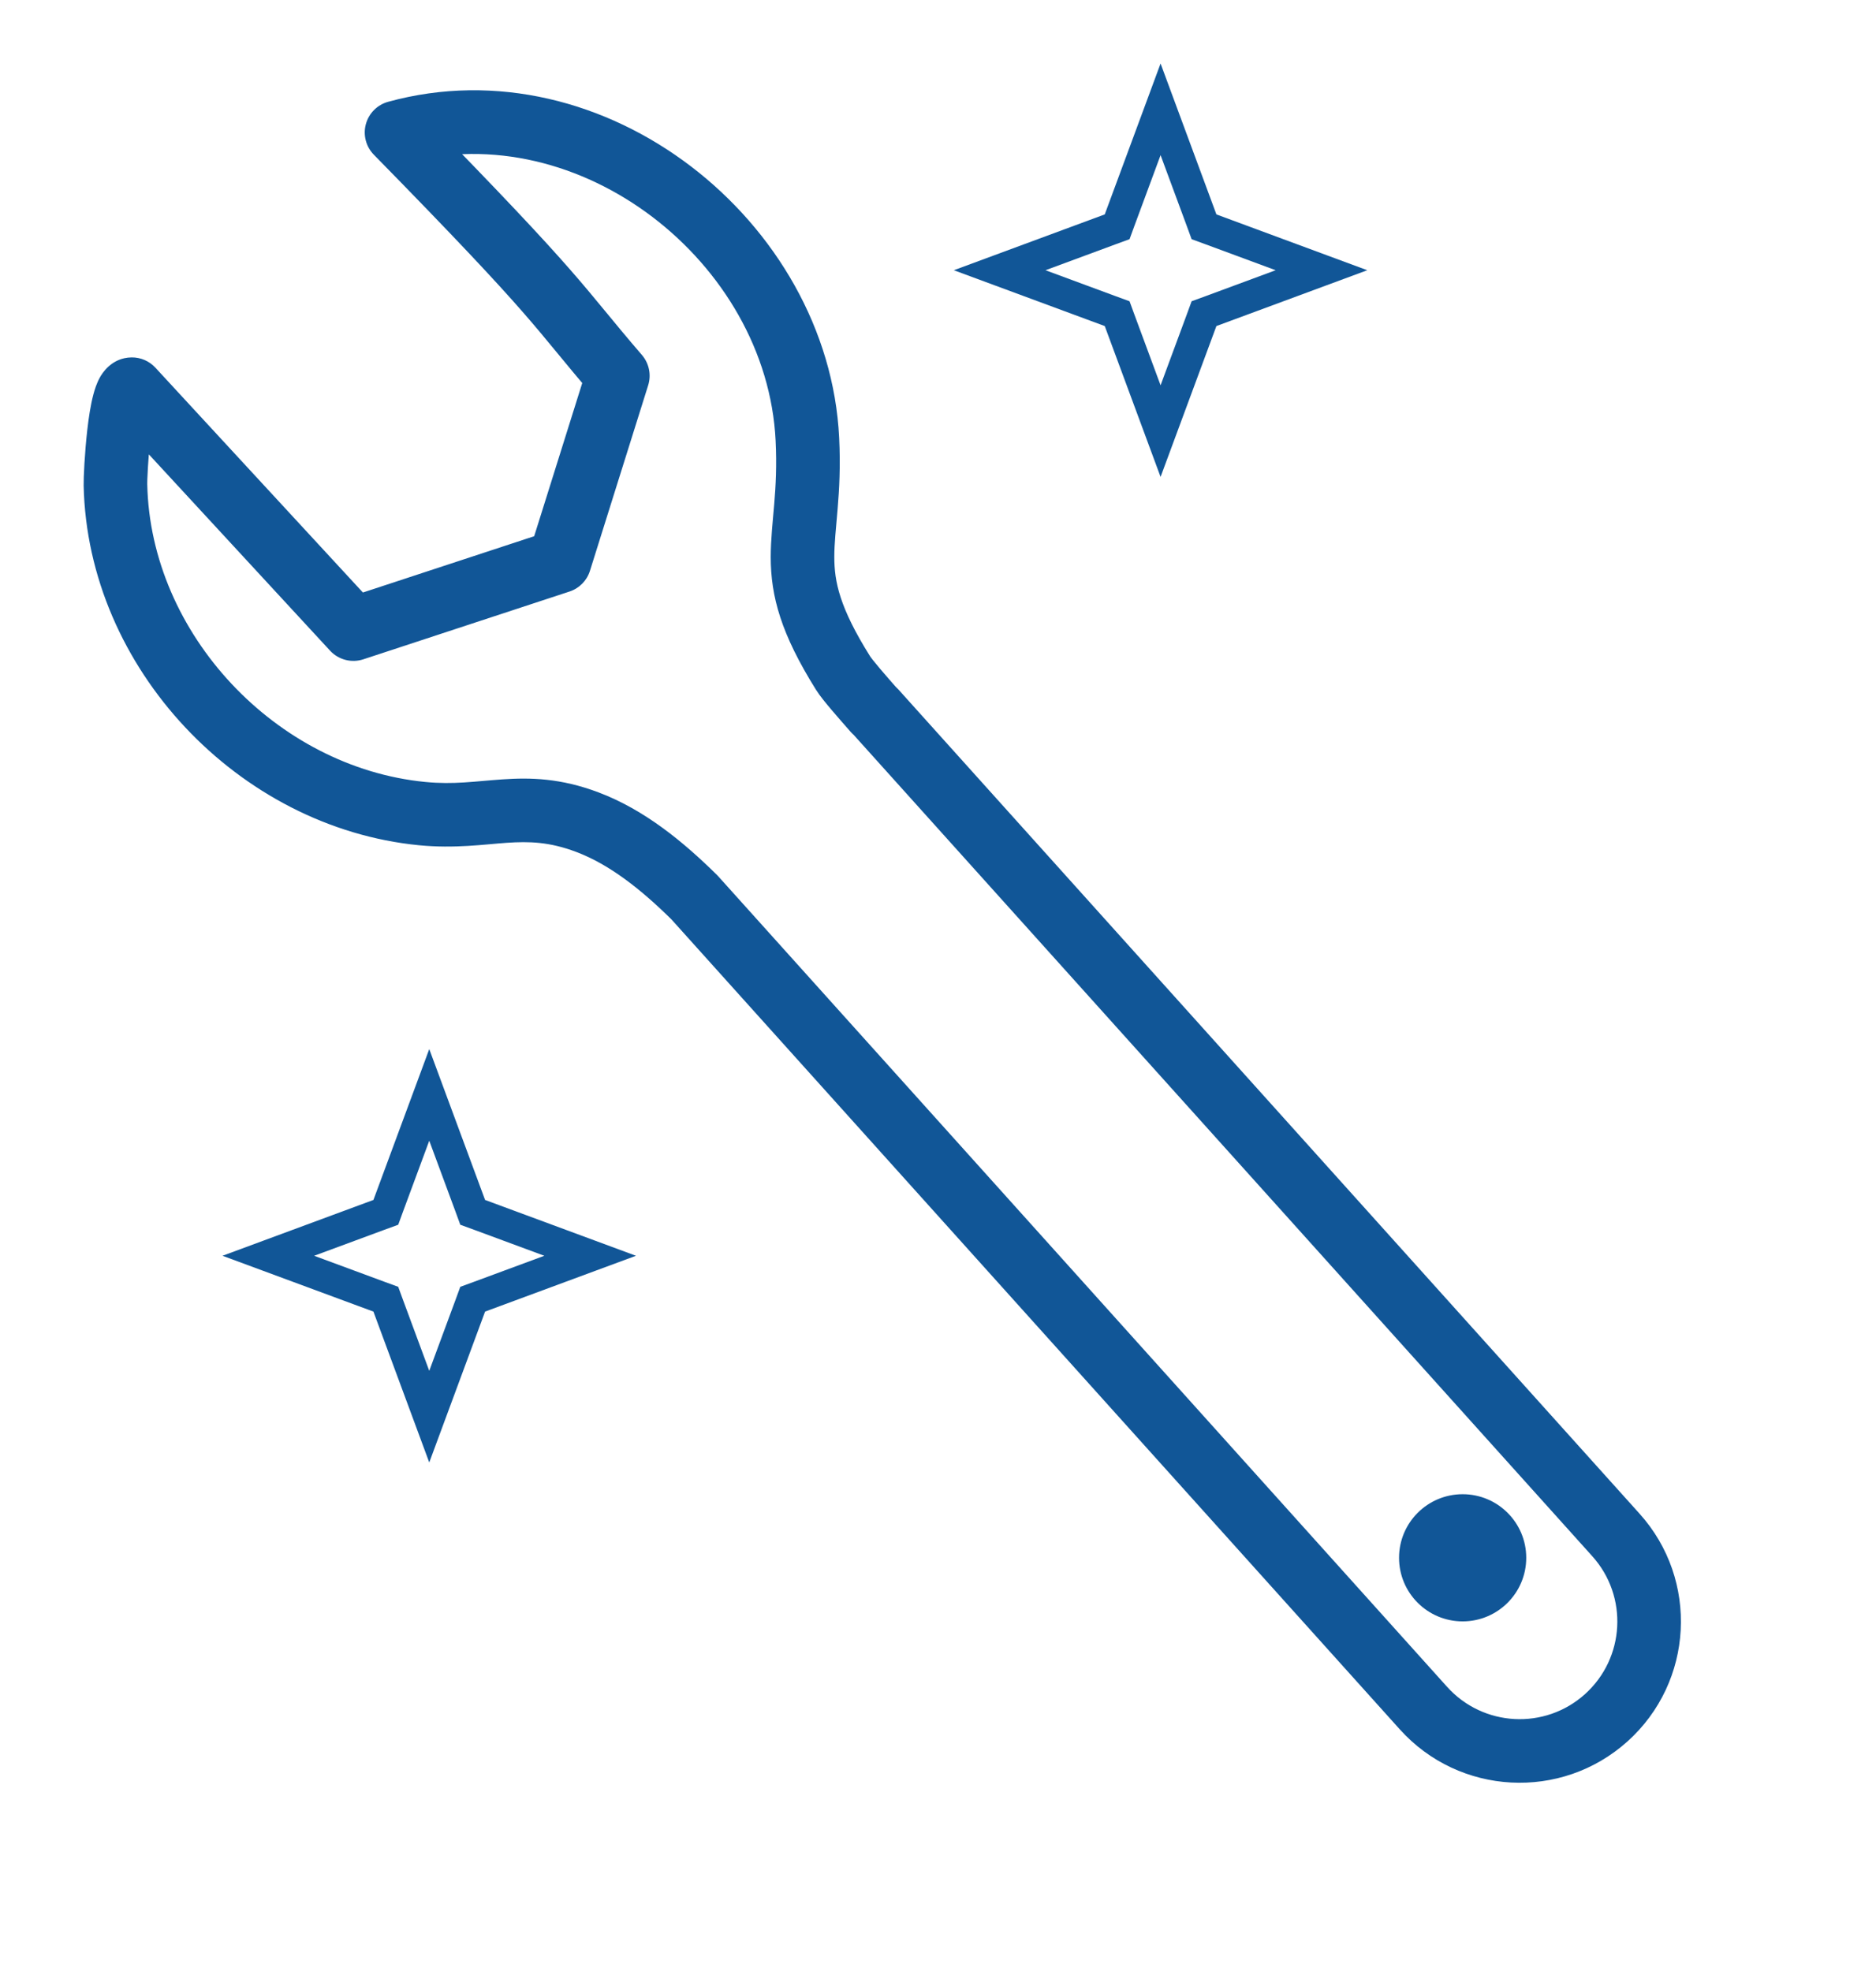 <?xml version="1.0" encoding="UTF-8"?> <svg xmlns="http://www.w3.org/2000/svg" width="59" height="62" viewBox="0 0 59 62" fill="none"><path d="M12.472 4.167L12.207 3.202C11.865 3.296 11.599 3.564 11.506 3.906C11.414 4.248 11.509 4.613 11.758 4.867L12.472 4.167ZM25.392 13.812L24.393 13.861L24.393 13.861L25.392 13.812ZM26.517 21.174L27.365 20.644L27.364 20.643L26.517 21.174ZM27.506 22.363L26.755 23.023C26.932 23.224 27.181 23.345 27.448 23.361C27.714 23.376 27.976 23.285 28.175 23.106L27.506 22.363ZM27.512 22.357L28.256 21.689C28.078 21.491 27.83 21.373 27.565 21.359C27.3 21.345 27.041 21.436 26.843 21.614L27.512 22.357ZM50.821 48.283L50.078 48.951L50.078 48.951L50.821 48.283ZM50.516 54.032L51.184 54.776L51.184 54.776L50.516 54.032ZM44.766 53.727L44.022 54.395L44.022 54.395L44.766 53.727ZM21.844 28.232L22.588 27.563C22.575 27.549 22.561 27.534 22.547 27.52L21.844 28.232ZM18.47 25.86L18.823 24.924L18.823 24.924L18.47 25.86ZM13.274 25.591L13.372 24.596L13.372 24.596L13.274 25.591ZM3.631 15.252L2.631 15.272L2.631 15.274L3.631 15.252ZM4.151 12.242L4.886 11.564C4.694 11.356 4.423 11.239 4.139 11.242L4.151 12.242ZM11.115 19.788L10.38 20.466C10.646 20.754 11.056 20.861 11.428 20.738L11.115 19.788ZM17.6 17.656L17.913 18.606C18.219 18.505 18.458 18.263 18.554 17.955L17.6 17.656ZM19.431 11.819L20.385 12.119C20.488 11.789 20.414 11.429 20.189 11.167L19.431 11.819ZM12.472 4.167L12.737 5.131C18.214 3.626 24.118 8.235 24.393 13.861L25.392 13.812L26.391 13.764C26.058 6.961 19.015 1.332 12.207 3.202L12.472 4.167ZM25.392 13.812L24.393 13.861C24.432 14.648 24.397 15.278 24.35 15.844C24.305 16.388 24.239 16.967 24.239 17.524C24.241 18.761 24.561 19.936 25.669 21.706L26.517 21.174L27.364 20.643C26.399 19.104 26.24 18.292 26.239 17.522C26.239 17.076 26.291 16.646 26.343 16.009C26.394 15.395 26.436 14.67 26.391 13.763L25.392 13.812ZM26.517 21.174L25.669 21.705C25.78 21.883 25.973 22.117 26.143 22.318C26.329 22.538 26.55 22.789 26.755 23.023L27.506 22.363L28.257 21.702C28.049 21.466 27.842 21.229 27.67 21.026C27.584 20.925 27.512 20.837 27.455 20.765C27.427 20.729 27.405 20.7 27.388 20.677C27.37 20.653 27.364 20.643 27.365 20.644L26.517 21.174ZM27.506 22.363L28.175 23.106L28.181 23.101L27.512 22.357L26.843 21.614L26.838 21.619L27.506 22.363ZM27.512 22.357L26.768 23.026L50.078 48.951L50.821 48.283L51.565 47.614L28.256 21.689L27.512 22.357ZM50.821 48.283L50.078 48.951C51.212 50.213 51.108 52.155 49.847 53.289L50.516 54.032L51.184 54.776C53.267 52.903 53.437 49.697 51.565 47.614L50.821 48.283ZM50.516 54.032L49.847 53.289C48.586 54.423 46.644 54.319 45.51 53.058L44.766 53.727L44.022 54.395C45.895 56.478 49.101 56.648 51.184 54.776L50.516 54.032ZM44.766 53.727L45.51 53.058L22.588 27.563L21.844 28.232L21.1 28.901L44.022 54.395L44.766 53.727ZM21.844 28.232L22.547 27.52C21.5 26.487 20.277 25.473 18.823 24.924L18.47 25.86L18.117 26.795C19.176 27.195 20.16 27.974 21.141 28.943L21.844 28.232ZM18.47 25.86L18.823 24.924C17.627 24.473 16.68 24.455 15.804 24.515C14.924 24.575 14.279 24.685 13.372 24.596L13.274 25.591L13.177 26.587C14.303 26.697 15.239 26.558 15.94 26.51C16.646 26.462 17.28 26.48 18.117 26.795L18.47 25.86ZM13.274 25.591L13.372 24.596C8.685 24.137 4.73 19.941 4.631 15.231L3.631 15.252L2.631 15.274C2.753 21.016 7.502 26.03 13.177 26.587L13.274 25.591ZM3.631 15.252L4.631 15.233C4.631 15.233 4.631 15.232 4.631 15.229C4.631 15.227 4.631 15.223 4.631 15.219C4.631 15.209 4.631 15.197 4.631 15.181C4.632 15.15 4.633 15.11 4.634 15.062C4.638 14.965 4.644 14.841 4.652 14.7C4.669 14.415 4.696 14.069 4.734 13.737C4.773 13.395 4.82 13.108 4.869 12.923C4.896 12.823 4.908 12.812 4.888 12.847C4.878 12.865 4.834 12.942 4.74 13.025C4.637 13.115 4.44 13.239 4.163 13.242L4.151 12.242L4.139 11.242C3.495 11.25 3.199 11.77 3.142 11.871C3.04 12.055 2.977 12.255 2.936 12.411C2.849 12.738 2.789 13.14 2.747 13.508C2.662 14.246 2.626 15.044 2.631 15.272L3.631 15.252ZM4.151 12.242L3.416 12.921L10.38 20.466L11.115 19.788L11.85 19.11L4.886 11.564L4.151 12.242ZM11.115 19.788L11.428 20.738L17.913 18.606L17.6 17.656L17.288 16.706L10.803 18.838L11.115 19.788ZM17.6 17.656L18.554 17.955L20.385 12.119L19.431 11.819L18.477 11.52L16.646 17.357L17.6 17.656ZM19.431 11.819L20.189 11.167C18.237 8.899 18.473 8.861 13.186 3.467L12.472 4.167L11.758 4.867C16.986 10.201 16.691 10.168 18.673 12.472L19.431 11.819Z" fill="#115697"></path><path d="M37.787 6.918L37.866 7.134L38.082 7.213L41.56 8.5L38.082 9.787L37.866 9.866L37.787 10.082L36.5 13.56L35.213 10.082L35.134 9.866L34.918 9.787L31.439 8.5L34.918 7.213L35.134 7.134L35.213 6.918L36.5 3.439L37.787 6.918Z" stroke="#115697"></path><path d="M14.787 37.918L14.866 38.134L15.082 38.213L18.56 39.5L15.082 40.787L14.866 40.866L14.787 41.082L13.5 44.56L12.213 41.082L12.134 40.866L11.918 40.787L8.439 39.5L11.918 38.213L12.134 38.134L12.213 37.918L13.5 34.44L14.787 37.918Z" stroke="#115697"></path><circle cx="46" cy="49" r="2" fill="#115697"></circle></svg> 